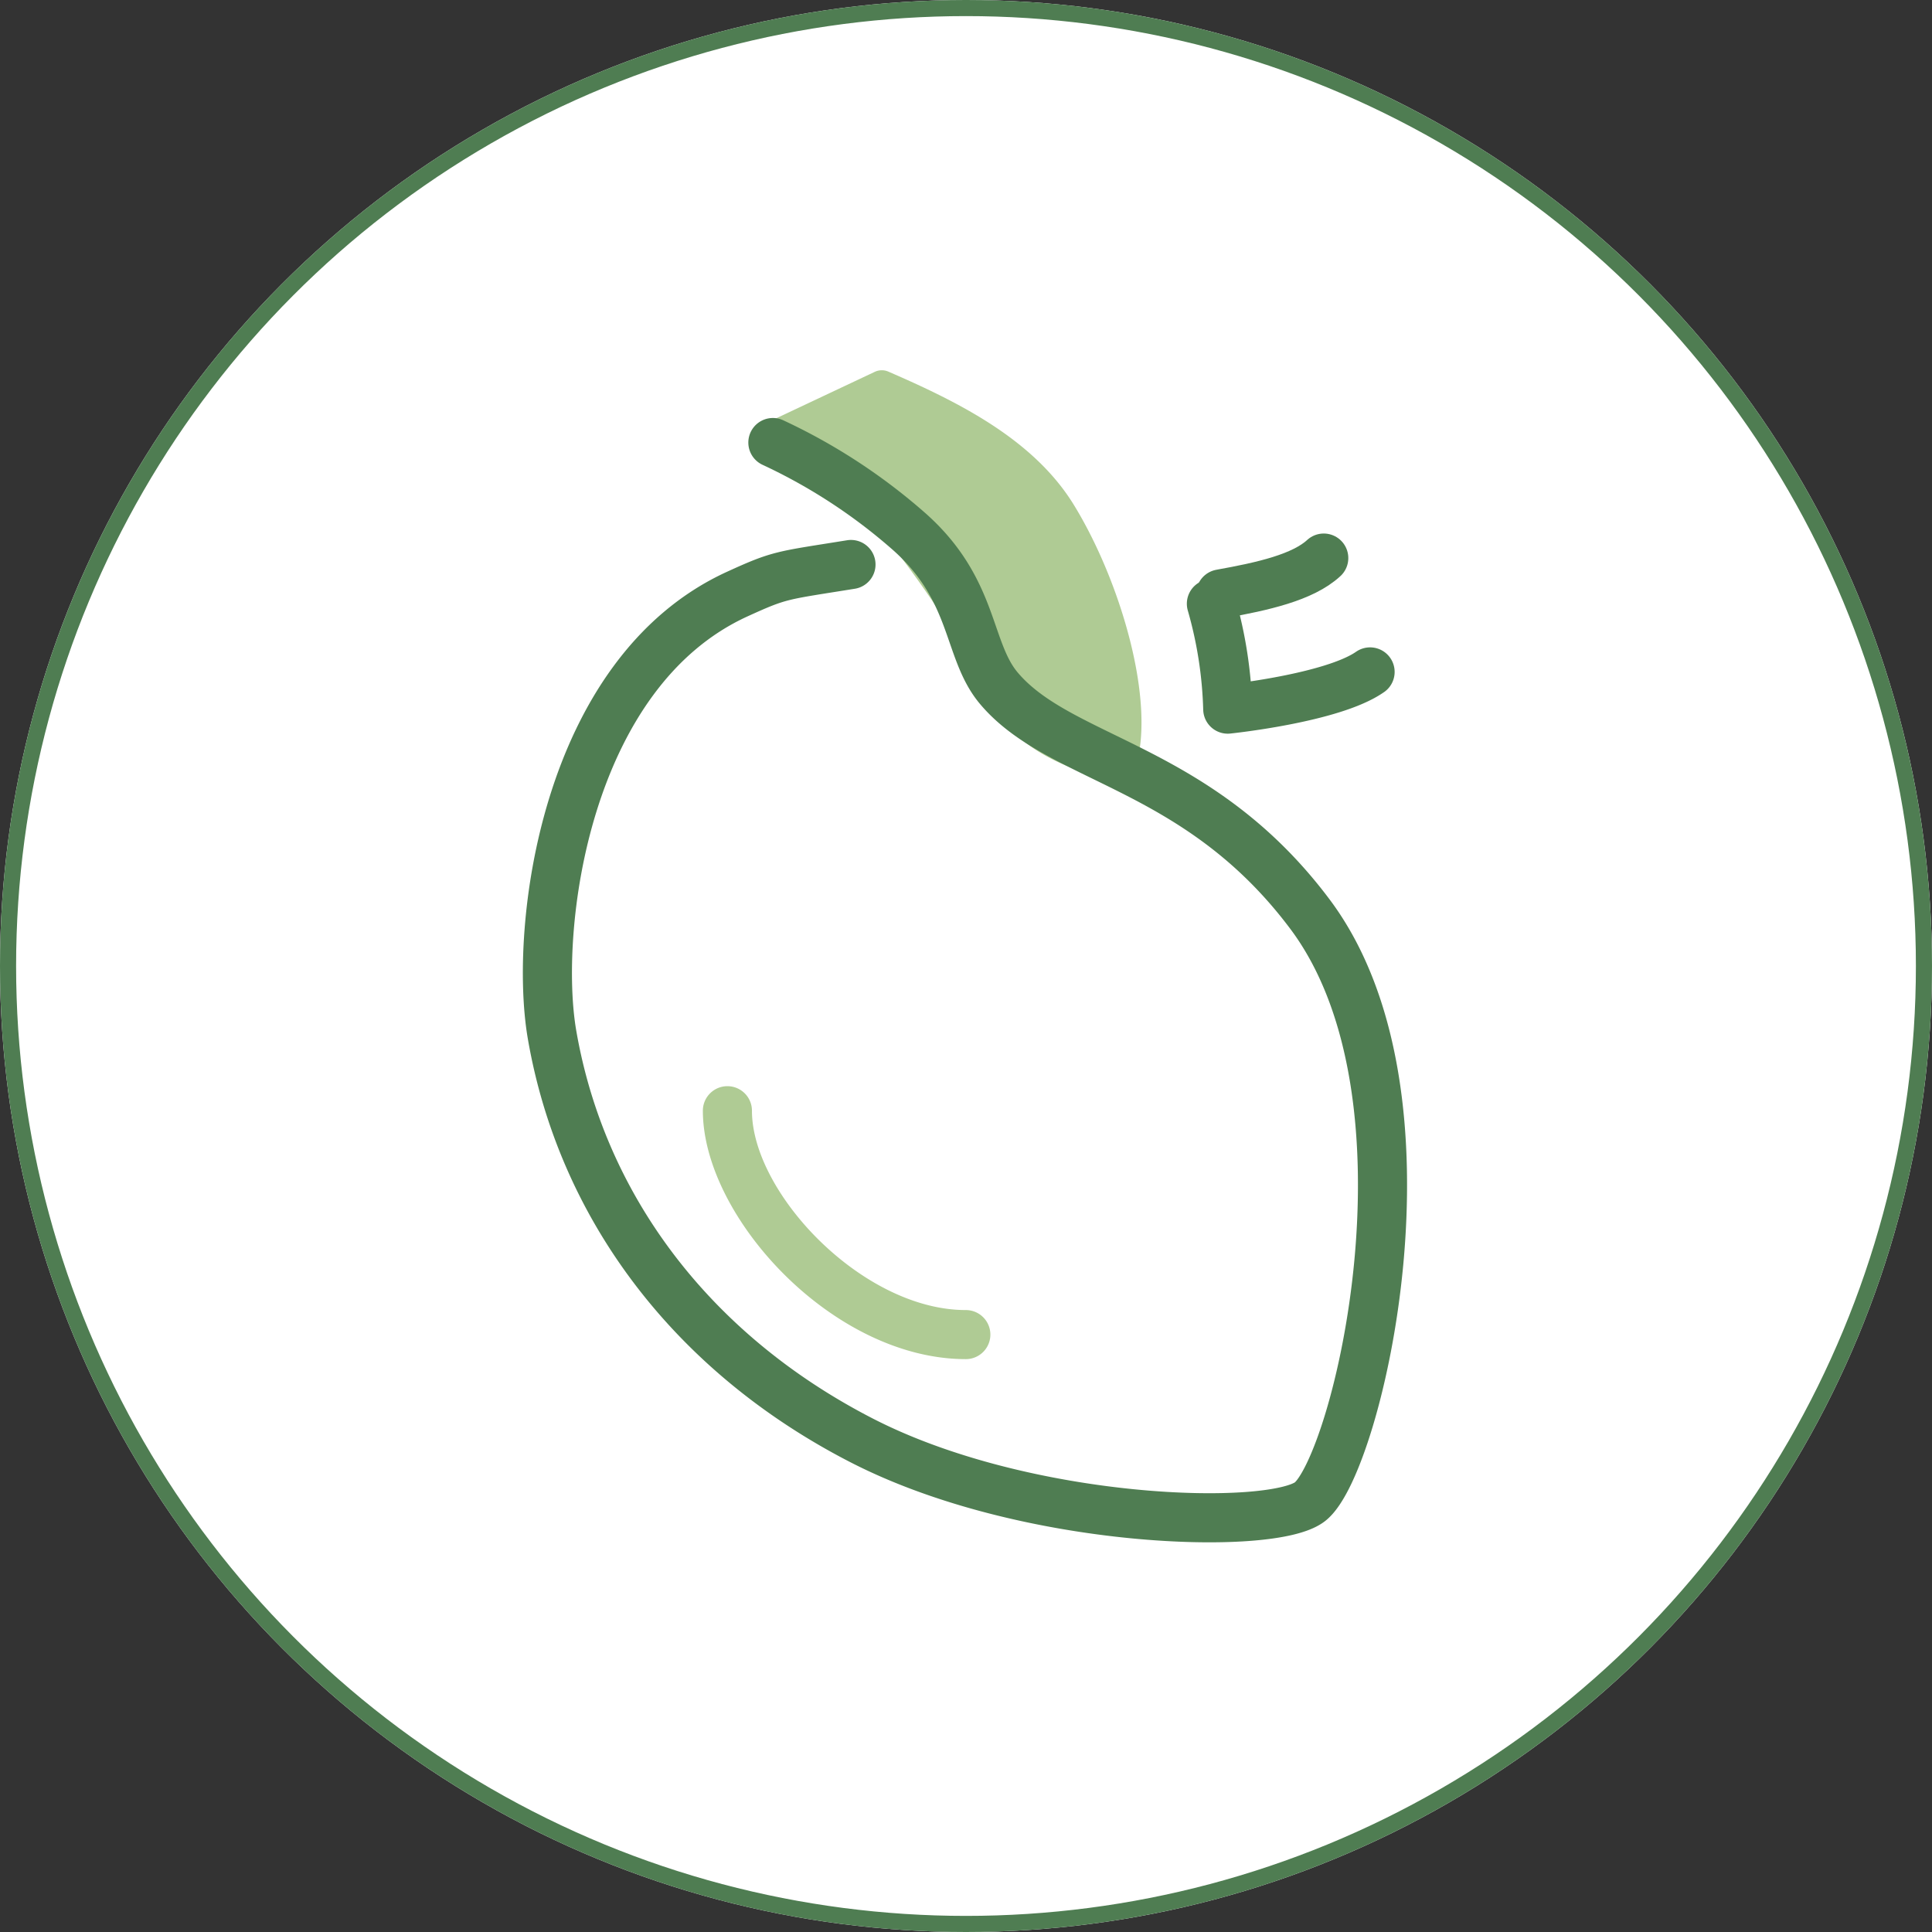 <svg xmlns="http://www.w3.org/2000/svg" width="120" height="120" viewBox="0 0 120 120">
  <rect x="0" y="0" width="120" height="120" fill="#333333" stroke="none"/>
  <g id="グループ_3809" data-name="グループ 3809" transform="translate(-1298 -1086)">
    <g id="楕円形_88" data-name="楕円形 88" transform="translate(1298 1086)" fill="#fff" stroke="#4f7d52" stroke-width="1">
      <circle cx="60" cy="60" r="60" stroke="none"/>
      <circle cx="60" cy="60" r="59.5" fill="none"/>
    </g>
    <g id="グループ_2253" data-name="グループ 2253" transform="translate(1332 1109)">
      <path id="パス_1775" data-name="パス 1775" d="M768.254,1196.517c-1.3,1.2-3.78,1.759-6.4,2.227" transform="translate(-720.033 -1184.854)" fill="none" stroke="#4f7d52" stroke-linecap="round" stroke-linejoin="round" stroke-width="3.05"/>
      <path id="パス_1776" data-name="パス 1776" d="M752.724,1193.2c-2.532-4.111-7.271-6.422-11.515-8.265a1.023,1.023,0,0,0-.839.013l-6.363,3a1.018,1.018,0,0,0-.106,1.782,60.749,60.749,0,0,1,5.874,4.158c1.823,1.593,6.517,8.458,7.611,11.127,1.59,3.884,6.52,5.053,7.994,5.319a.93.93,0,0,0,.182.017,1.016,1.016,0,0,0,.963-.7C757.893,1205.528,755.617,1197.9,752.724,1193.2Z" transform="translate(-720.033 -1184.854)" fill="#afcb94"/>
      <path id="パス_1777" data-name="パス 1777" d="M734.038,1189.341a35.41,35.41,0,0,1,8.431,5.5c4.156,3.663,3.6,7.39,5.612,9.769,3.851,4.56,12.356,4.732,19.319,14.028,8.472,11.309,2.925,34.2,0,36.489-2.357,1.841-17.637,1.444-27.856-3.811-10.684-5.495-17.4-14.653-19.222-25.19-1.14-6.59.78-22.478,11.513-27.377,2.68-1.224,2.72-1.134,7.053-1.833" transform="translate(-720.033 -1184.854)" fill="none" stroke="#4f7d52" stroke-linecap="round" stroke-linejoin="round" stroke-width="3.05"/>
      <path id="パス_1778" data-name="パス 1778" d="M761.275,1199.353a26.239,26.239,0,0,1,1.016,6.546s6.505-.673,8.84-2.311" transform="translate(-720.033 -1184.854)" fill="none" stroke="#4f7d52" stroke-linecap="round" stroke-linejoin="round" stroke-width="3.05"/>
      <path id="パス_1779" data-name="パス 1779" d="M746.023,1246.272c-8.258,0-16.334-8.834-16.334-15.429a1.524,1.524,0,1,1,3.049,0c0,5.114,6.871,12.381,13.285,12.381a1.524,1.524,0,1,1,0,3.048Z" transform="translate(-720.033 -1184.854)" fill="#afcb94"/>
    </g>
  </g>
</svg>
